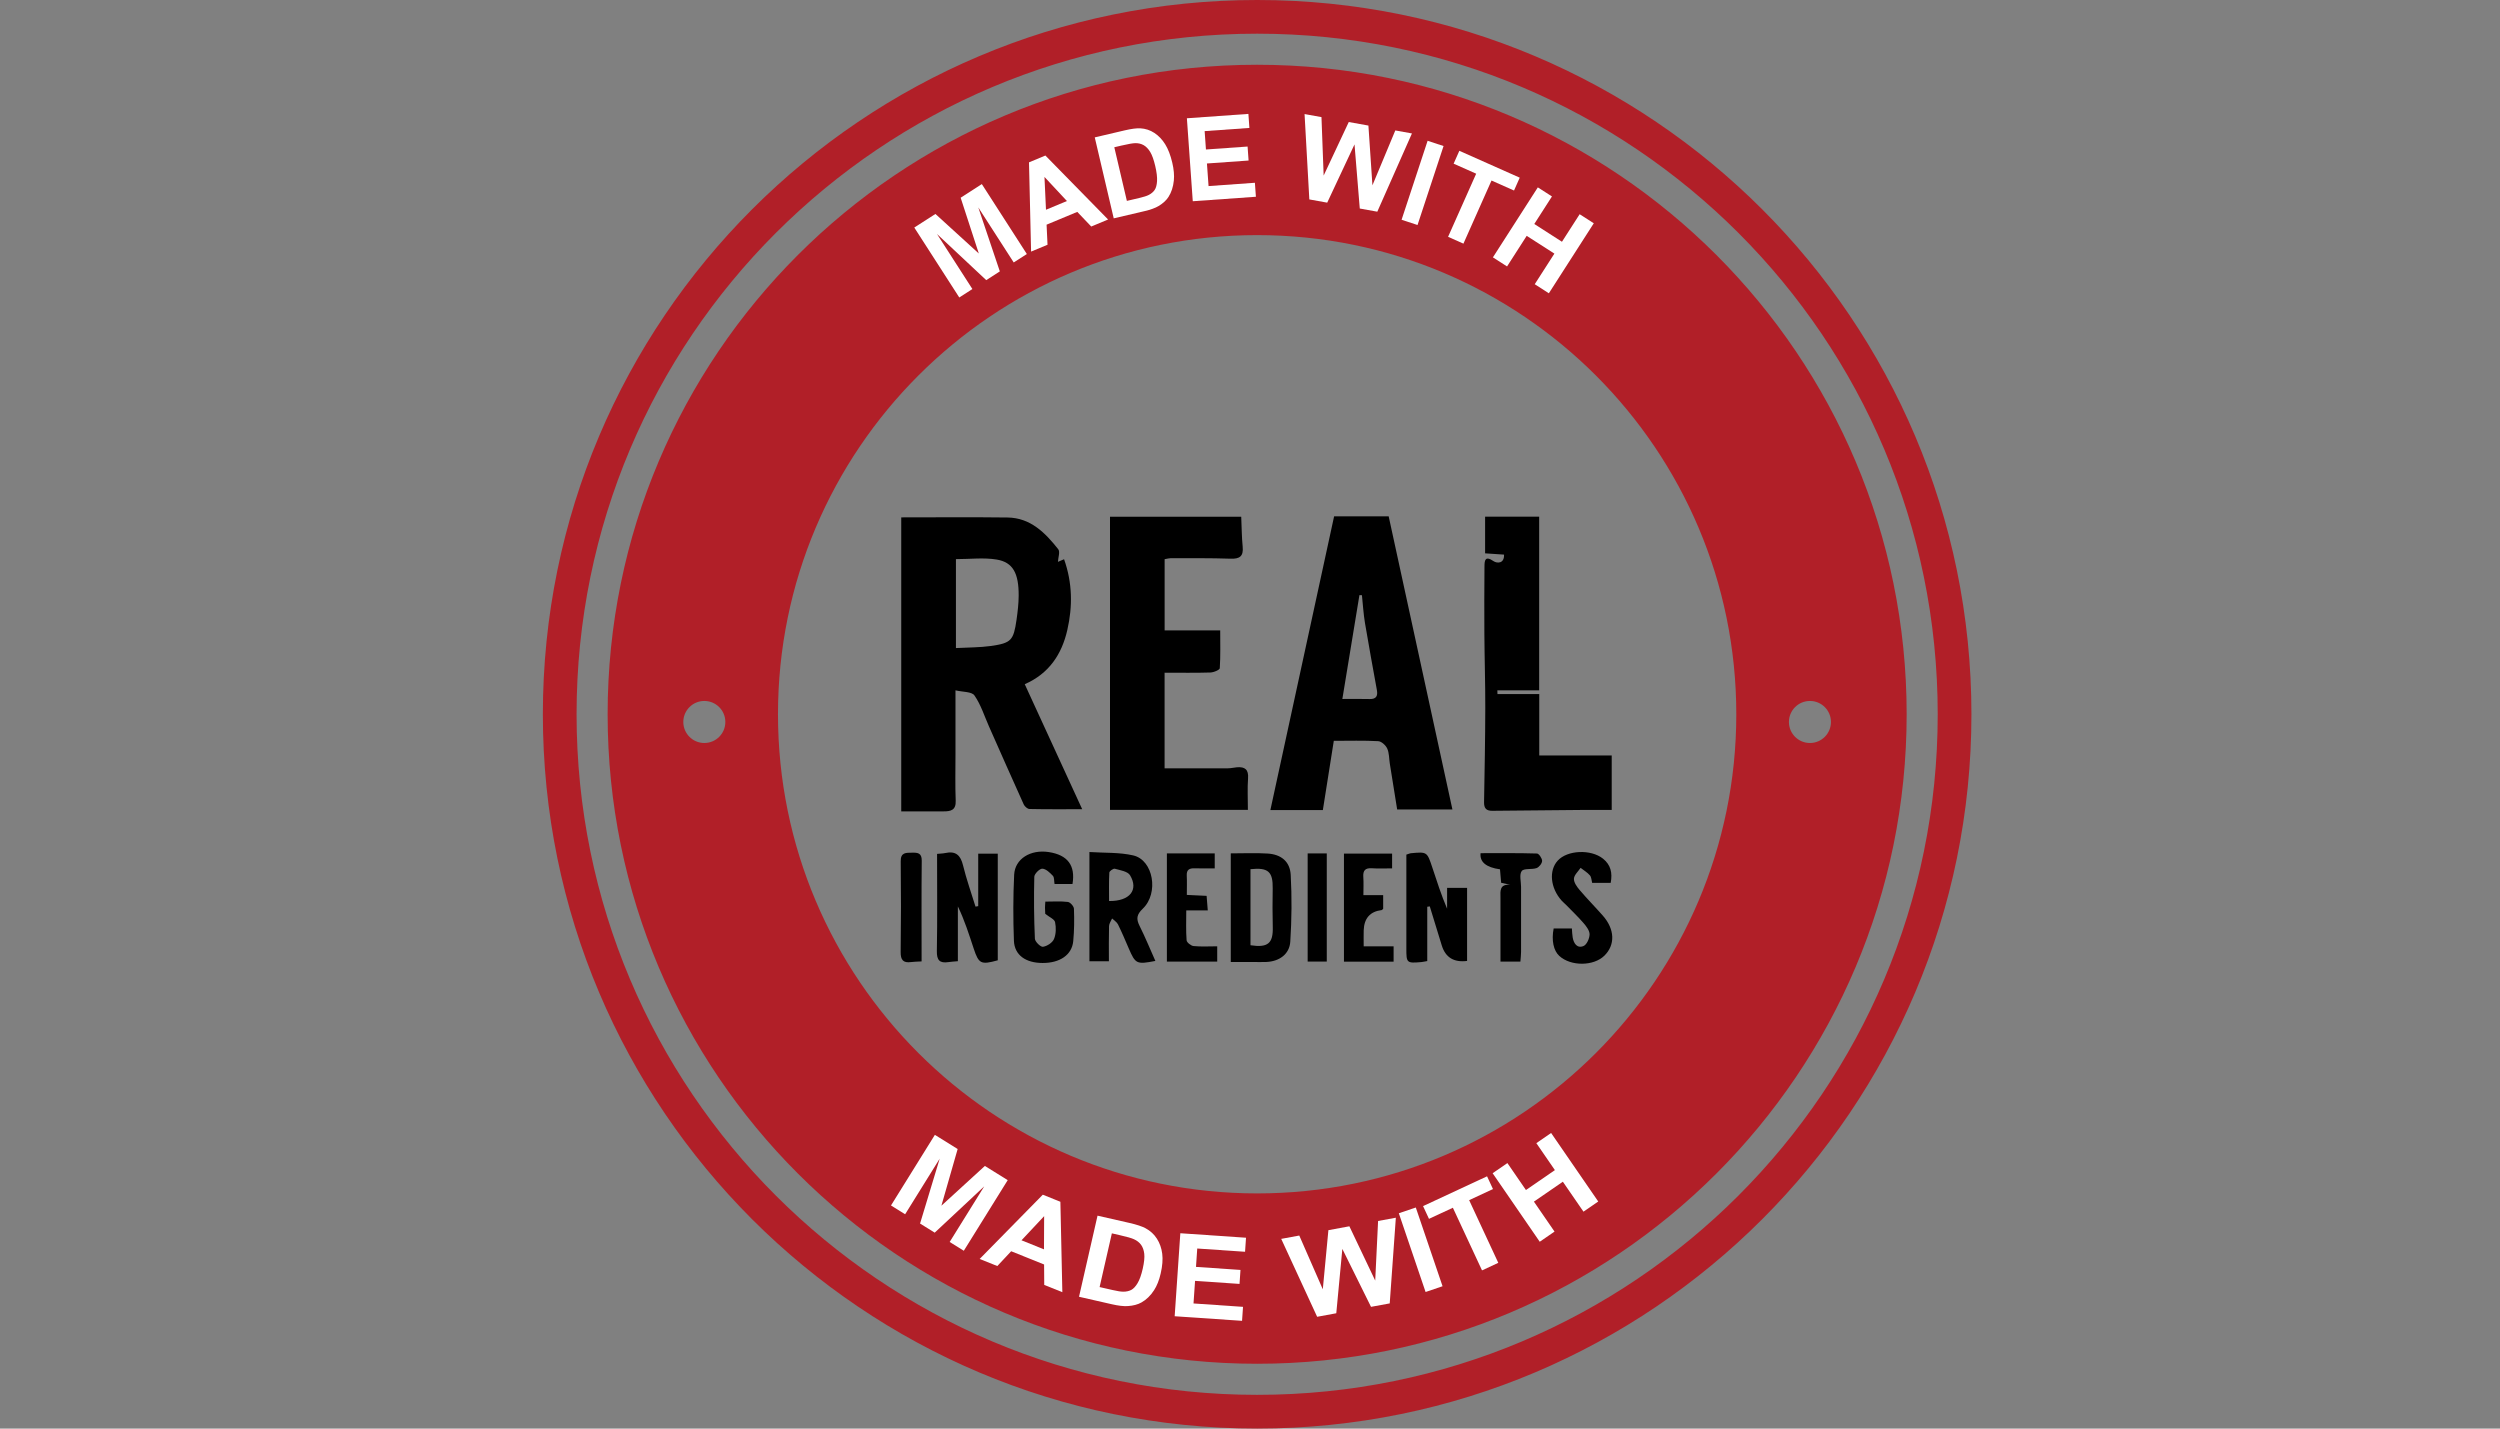 <svg width="175" height="100" viewBox="0 0 175 100" fill="none" xmlns="http://www.w3.org/2000/svg">
<rect x="0" y="0" width="175" height="100" fill="#808080" stroke="none"/>
<path d="M88 0C60.399 0 38 22.399 38 50C38 77.601 60.399 100 88 100C115.6 100 138 77.601 138 50C138 22.399 115.6 0 88 0ZM88 2.358C114.325 2.358 135.64 23.674 135.64 49.999C135.64 76.323 114.324 97.639 88 97.639C61.675 97.639 40.36 76.323 40.36 49.999C40.36 23.674 61.675 2.358 88 2.358ZM88 4.533C62.89 4.533 42.534 24.889 42.534 49.999C42.534 75.108 62.89 95.464 88 95.464C113.11 95.464 133.466 75.108 133.466 49.999C133.466 24.889 113.11 4.533 88 4.533ZM88 16.458C106.515 16.458 121.541 31.485 121.541 49.999C121.541 68.512 106.514 83.539 88 83.539C69.485 83.539 54.459 68.512 54.459 49.999C54.459 31.485 69.485 16.458 88 16.458ZM49.303 49.067C50.116 49.067 50.774 49.726 50.774 50.538C50.774 51.351 50.115 52.01 49.303 52.01C48.491 52.01 47.832 51.351 47.832 50.538C47.832 49.725 48.491 49.067 49.303 49.067ZM126.696 49.067C127.509 49.067 128.167 49.726 128.167 50.538C128.167 51.351 127.507 52.01 126.696 52.01C125.884 52.01 125.225 51.351 125.225 50.538C125.225 49.725 125.884 49.067 126.696 49.067Z" fill="#B11F28"/>
<path d="M63.087 56.797V36.216C65.568 36.216 68.046 36.193 70.525 36.225C72.134 36.245 73.164 37.293 74.077 38.447C74.219 38.626 74.07 39.032 74.056 39.329C74.059 39.329 74.212 39.264 74.485 39.147C75.073 40.799 75.09 42.45 74.712 44.102C74.326 45.79 73.442 47.147 71.732 47.894C73.074 50.815 74.387 53.671 75.754 56.645C74.443 56.645 73.253 56.656 72.064 56.63C71.924 56.627 71.726 56.452 71.66 56.308C70.84 54.497 70.04 52.678 69.234 50.862C68.907 50.126 68.663 49.331 68.21 48.68C68.021 48.408 67.389 48.445 66.884 48.324C66.884 49.913 66.884 51.353 66.884 52.791C66.884 53.878 66.856 54.967 66.899 56.053C66.925 56.709 66.56 56.797 66.058 56.796C65.087 56.793 64.117 56.796 63.088 56.796L63.087 56.797ZM66.913 45.364C67.771 45.317 68.576 45.329 69.365 45.218C70.789 45.015 70.948 44.827 71.157 43.386C71.237 42.826 71.304 42.258 71.307 41.695C71.315 40.133 70.91 39.359 69.771 39.169C68.861 39.018 67.907 39.139 66.915 39.139V45.366L66.913 45.364Z" fill="black"/>
<path d="M93.388 36.143H97.207C98.687 42.949 100.165 49.747 101.669 56.662H97.801C97.634 55.619 97.458 54.53 97.285 53.441C97.23 53.09 97.247 52.706 97.104 52.395C97 52.167 96.699 51.893 96.474 51.882C95.461 51.826 94.442 51.858 93.366 51.858C93.106 53.503 92.857 55.085 92.6 56.706H88.926C90.417 49.837 91.898 43.009 93.388 36.143ZM95.338 41.666L95.16 41.658C94.769 44.042 94.376 46.424 93.965 48.928C94.653 48.928 95.265 48.916 95.874 48.933C96.342 48.947 96.455 48.712 96.382 48.305C96.101 46.741 95.809 45.179 95.548 43.611C95.441 42.969 95.404 42.314 95.335 41.666H95.338Z" fill="black"/>
<path d="M87.348 56.693H77.7V36.173H86.886C86.919 36.903 86.92 37.59 86.987 38.27C87.053 38.945 86.777 39.132 86.131 39.109C84.737 39.059 83.34 39.078 81.946 39.074C81.834 39.074 81.719 39.109 81.524 39.143V44.126H85.415C85.415 45.054 85.441 45.918 85.385 46.775C85.376 46.894 84.96 47.068 84.727 47.075C83.687 47.108 82.647 47.089 81.521 47.089V53.785C83.032 53.785 84.493 53.788 85.954 53.782C86.167 53.782 86.378 53.727 86.59 53.709C87.148 53.664 87.409 53.869 87.364 54.483C87.311 55.183 87.352 55.891 87.352 56.694L87.348 56.693Z" fill="black"/>
<path d="M104.823 48.583H107.748V52.881H112.82V56.694C112.195 56.694 111.587 56.69 110.981 56.694C108.807 56.713 106.634 56.73 104.459 56.756C104.034 56.76 103.877 56.576 103.884 56.152C103.924 53.954 103.964 51.754 103.97 49.553C103.974 47.827 103.917 46.102 103.906 44.376C103.894 42.813 103.904 41.25 103.913 39.687C103.916 39.235 103.94 38.864 104.562 39.289C104.757 39.423 105.308 39.495 105.283 38.823C104.859 38.794 104.439 38.766 103.957 38.734V36.165H107.742V48.322H104.815C104.817 48.409 104.82 48.496 104.823 48.583Z" fill="black"/>
<path d="M69.844 59.755V67.221C68.671 67.545 68.516 67.474 68.162 66.409C67.834 65.423 67.527 64.432 67.051 63.45V67.284C66.757 67.311 66.571 67.319 66.39 67.348C65.781 67.439 65.567 67.221 65.58 66.573C65.62 64.322 65.595 62.069 65.595 59.772C65.808 59.75 65.992 59.75 66.169 59.712C66.901 59.552 67.24 59.864 67.413 60.576C67.651 61.551 67.99 62.503 68.285 63.463L68.475 63.43V59.756H69.846L69.844 59.755Z" fill="black"/>
<path d="M86.154 59.736C87.038 59.736 87.89 59.695 88.736 59.748C89.678 59.807 90.299 60.304 90.35 61.241C90.436 62.797 90.42 64.363 90.32 65.917C90.263 66.8 89.542 67.301 88.642 67.338C88.382 67.348 88.12 67.341 87.86 67.342C87.318 67.342 86.775 67.342 86.154 67.342V59.736ZM87.534 60.843V66.167C88.755 66.356 89.126 66.03 89.094 64.894C89.07 63.996 89.073 63.096 89.089 62.197C89.109 61.023 88.783 60.712 87.535 60.842L87.534 60.843Z" fill="black"/>
<path d="M76.26 59.641C77.323 59.712 78.358 59.655 79.327 59.879C80.733 60.203 81.137 62.514 79.993 63.61C79.564 64.021 79.523 64.319 79.769 64.81C80.168 65.609 80.507 66.438 80.876 67.265C79.564 67.521 79.482 67.478 79.013 66.391C78.769 65.824 78.529 65.255 78.257 64.704C78.175 64.54 77.986 64.429 77.846 64.293C77.772 64.47 77.639 64.644 77.633 64.823C77.61 65.624 77.623 66.428 77.623 67.288H76.26V59.641ZM77.635 63.071C79.101 63.091 79.712 62.284 79.104 61.269C78.94 60.996 78.413 60.916 78.035 60.811C77.936 60.782 77.659 60.977 77.653 61.08C77.617 61.731 77.635 62.386 77.635 63.071Z" fill="black"/>
<path d="M98.447 59.823C98.625 59.766 98.691 59.732 98.758 59.726C99.892 59.621 99.896 59.621 100.259 60.716C100.577 61.679 100.887 62.645 101.297 63.611V62.15H102.696V67.265C101.781 67.384 101.192 67.028 100.929 66.198C100.643 65.282 100.366 64.365 100.085 63.447C100.026 63.456 99.968 63.466 99.908 63.474V67.274C99.719 67.307 99.61 67.335 99.497 67.345C98.468 67.435 98.444 67.408 98.445 66.399C98.448 64.216 98.445 62.033 98.445 59.825L98.447 59.823Z" fill="black"/>
<path d="M73.167 63.969C73.164 63.918 73.153 63.731 73.15 63.544C73.149 63.43 73.162 63.316 73.173 63.113C73.721 63.113 74.242 63.073 74.751 63.136C74.916 63.156 75.17 63.44 75.176 63.611C75.205 64.368 75.199 65.132 75.126 65.886C75.033 66.846 74.19 67.414 72.979 67.409C71.796 67.405 71.011 66.857 70.974 65.846C70.917 64.309 70.916 62.765 70.991 61.23C71.047 60.111 72.143 59.449 73.411 59.644C74.734 59.846 75.292 60.579 75.075 61.879H73.818C73.779 61.658 73.806 61.418 73.701 61.306C73.495 61.089 73.22 60.819 72.963 60.808C72.775 60.799 72.407 61.167 72.401 61.374C72.365 62.819 72.378 64.266 72.442 65.71C72.452 65.92 72.842 66.299 73.007 66.275C73.294 66.234 73.671 65.99 73.779 65.733C73.928 65.383 73.933 64.928 73.855 64.549C73.812 64.345 73.463 64.205 73.166 63.968L73.167 63.969Z" fill="black"/>
<path d="M108.752 64.991H110.032C110.051 65.215 110.052 65.424 110.088 65.625C110.162 66.053 110.407 66.405 110.848 66.221C111.074 66.127 111.266 65.693 111.271 65.409C111.275 65.147 111.047 64.846 110.853 64.622C110.466 64.172 110.034 63.763 109.62 63.337C109.52 63.236 109.407 63.146 109.313 63.041C108.525 62.159 108.407 60.941 109.038 60.246C109.713 59.502 111.36 59.432 112.205 60.103C112.75 60.537 112.883 61.095 112.749 61.799H111.45C111.402 61.621 111.402 61.401 111.293 61.276C111.114 61.068 110.863 60.922 110.641 60.749C110.474 61.002 110.189 61.249 110.175 61.51C110.162 61.768 110.383 62.075 110.573 62.299C111.095 62.914 111.664 63.489 112.198 64.094C113.041 65.051 113.077 66.14 112.308 66.896C111.55 67.641 109.957 67.651 109.15 66.914C108.751 66.549 108.591 65.83 108.757 64.988L108.752 64.991Z" fill="black"/>
<path d="M85.208 67.311H81.682V59.736H85.031V60.786C84.571 60.786 84.105 60.799 83.638 60.782C83.266 60.768 83.05 60.869 83.073 61.294C83.095 61.717 83.078 62.142 83.078 62.644C83.546 62.667 83.961 62.685 84.463 62.71C84.489 63.024 84.513 63.337 84.544 63.727H83.039C83.039 64.469 83.009 65.148 83.062 65.822C83.075 65.974 83.369 66.205 83.55 66.224C84.085 66.278 84.628 66.242 85.205 66.242V67.31L85.208 67.311Z" fill="black"/>
<path d="M97.447 59.752V60.786C96.966 60.786 96.499 60.812 96.038 60.779C95.565 60.746 95.399 60.935 95.432 61.394C95.461 61.789 95.438 62.188 95.438 62.66H96.822V63.613C96.783 63.647 96.75 63.701 96.713 63.706C95.907 63.805 95.489 64.278 95.459 65.122C95.448 65.471 95.458 65.819 95.458 66.242H97.552V67.317H94.077V59.752H97.447Z" fill="black"/>
<path d="M106.428 67.311H105.034C105.034 66.224 105.034 65.163 105.034 64.103C105.034 63.675 105.04 63.249 105.033 62.821C105.024 62.363 104.967 61.873 105.715 61.935C105.519 61.892 105.324 61.848 105.08 61.794C105.054 61.487 105.027 61.166 105 60.853C104.025 60.716 103.572 60.339 103.64 59.722C104.949 59.722 106.268 59.706 107.588 59.746C107.722 59.75 107.951 60.086 107.948 60.264C107.945 60.44 107.735 60.703 107.56 60.766C107.221 60.885 106.681 60.765 106.522 60.972C106.338 61.211 106.474 61.696 106.474 62.076C106.474 63.596 106.477 65.116 106.474 66.636C106.474 66.844 106.447 67.051 106.428 67.314V67.311Z" fill="black"/>
<path d="M64.512 67.299C64.196 67.318 63.986 67.315 63.78 67.344C63.221 67.422 63.038 67.197 63.046 66.63C63.074 64.517 63.076 62.403 63.05 60.29C63.041 59.652 63.434 59.695 63.842 59.688C64.221 59.68 64.528 59.697 64.522 60.241C64.498 62.564 64.512 64.888 64.512 67.299Z" fill="black"/>
<path d="M91.536 59.739H92.874V67.31H91.536V59.739Z" fill="black"/>
<path d="M67.15 20.824L64 15.928L65.48 14.977L68.517 17.745L67.246 13.841L68.728 12.886L71.879 17.782L70.96 18.372L68.48 14.519L69.988 18.997L69.037 19.61L65.588 16.379L68.068 20.233L67.149 20.824H67.15Z" fill="white"/>
<path d="M77.567 15.365L76.387 15.857L75.41 14.832L73.261 15.727L73.327 17.133L72.176 17.612L72.03 11.365L73.177 10.887L77.567 15.365ZM74.684 14.071L73.113 12.386L73.219 14.683L74.685 14.072L74.684 14.071Z" fill="white"/>
<path d="M76.631 9.618L78.723 9.127C79.195 9.017 79.563 8.968 79.827 8.983C80.183 9.003 80.508 9.11 80.805 9.304C81.1 9.498 81.353 9.762 81.561 10.095C81.769 10.428 81.936 10.86 82.06 11.391C82.17 11.858 82.206 12.273 82.169 12.638C82.123 13.083 81.999 13.466 81.796 13.782C81.644 14.022 81.411 14.236 81.099 14.423C80.865 14.563 80.536 14.681 80.114 14.78L77.961 15.285L76.633 9.618H76.631ZM78.001 10.308L78.881 14.062L79.736 13.862C80.056 13.787 80.282 13.715 80.415 13.645C80.589 13.556 80.725 13.441 80.822 13.302C80.919 13.162 80.976 12.956 80.993 12.684C81.01 12.411 80.969 12.057 80.866 11.618C80.763 11.18 80.646 10.853 80.514 10.636C80.381 10.419 80.23 10.262 80.06 10.164C79.89 10.066 79.692 10.017 79.468 10.021C79.299 10.023 78.983 10.078 78.516 10.187L78.002 10.307L78.001 10.308Z" fill="white"/>
<path d="M83.494 14.086L83.082 8.279L87.388 7.973L87.458 8.956L84.325 9.178L84.416 10.465L87.331 10.258L87.401 11.237L84.486 11.444L84.599 13.025L87.843 12.794L87.913 13.773L83.497 14.086H83.494Z" fill="white"/>
<path d="M91.653 13.959L91.319 7.984L92.503 8.198L92.656 12.289L94.413 8.542L95.789 8.79L96.07 12.973L97.672 9.131L98.836 9.341L96.411 14.818L95.184 14.597L94.816 10.108L92.905 14.186L91.651 13.959H91.653Z" fill="white"/>
<path d="M98.111 15.383L99.933 9.854L101.049 10.223L99.227 15.751L98.111 15.383Z" fill="white"/>
<path d="M101.366 16.577L103.332 12.159L101.754 11.457L102.154 10.556L106.381 12.437L105.982 13.337L104.406 12.637L102.44 17.055L101.366 16.577Z" fill="white"/>
<path d="M104.503 18.016L107.648 13.116L108.637 13.751L107.4 15.679L109.337 16.923L110.576 14.995L111.565 15.63L108.42 20.53L107.431 19.895L108.807 17.753L106.869 16.509L105.494 18.651L104.505 18.016H104.503Z" fill="white"/>
<path d="M62.368 84.384L65.441 79.44L67.036 80.431L65.898 84.399L68.941 81.616L70.54 82.61L67.467 87.554L66.477 86.938L68.897 83.045L65.43 86.286L64.404 85.648L65.779 81.106L63.359 84.999L62.369 84.382L62.368 84.384Z" fill="white"/>
<path d="M74.364 90.453L73.097 89.944L73.087 88.514L70.782 87.587L69.813 88.623L68.577 88.126L72.996 83.629L74.227 84.124L74.364 90.453ZM73.079 87.454L73.09 85.13L71.505 86.821L73.079 87.454Z" fill="white"/>
<path d="M76.826 85.096L79.063 85.606C79.568 85.722 79.943 85.846 80.191 85.979C80.524 86.159 80.789 86.401 80.986 86.711C81.183 87.02 81.306 87.37 81.356 87.762C81.406 88.155 81.37 88.617 81.247 89.149C81.14 89.616 80.986 90.005 80.785 90.315C80.54 90.693 80.247 90.978 79.907 91.169C79.651 91.315 79.33 91.401 78.944 91.426C78.656 91.445 78.285 91.402 77.834 91.299L75.531 90.773L76.827 85.097L76.826 85.096ZM77.83 86.336L76.972 90.095L77.886 90.303C78.228 90.382 78.478 90.42 78.638 90.418C78.847 90.418 79.03 90.375 79.186 90.295C79.342 90.214 79.491 90.055 79.631 89.82C79.772 89.584 79.892 89.248 79.992 88.808C80.091 88.369 80.127 88.023 80.099 87.769C80.07 87.516 79.996 87.306 79.877 87.14C79.759 86.975 79.591 86.842 79.372 86.744C79.21 86.668 78.879 86.574 78.379 86.46L77.83 86.334V86.336Z" fill="white"/>
<path d="M82.227 92.135L82.623 86.327L87.221 86.641L87.154 87.624L83.807 87.396L83.72 88.683L86.834 88.895L86.767 89.874L83.654 89.661L83.546 91.242L87.011 91.479L86.944 92.458L82.227 92.137V92.135Z" fill="white"/>
<path d="M92.201 92.177L89.685 86.721L90.949 86.488L92.596 90.251L92.988 86.112L94.456 85.84L96.265 89.641L96.466 85.469L97.709 85.24L97.281 91.238L95.971 91.479L93.964 87.424L93.54 91.928L92.202 92.175L92.201 92.177Z" fill="white"/>
<path d="M99.791 90.44L97.918 84.929L99.106 84.525L100.979 90.037L99.791 90.44Z" fill="white"/>
<path d="M103.742 88.928L101.701 84.542L100.029 85.32L99.614 84.427L104.094 82.342L104.509 83.235L102.84 84.011L104.88 88.397L103.742 88.927V88.928Z" fill="white"/>
<path d="M107.782 86.923L104.484 82.126L105.518 81.415L106.816 83.302L108.842 81.908L107.544 80.021L108.578 79.309L111.877 84.105L110.843 84.817L109.4 82.72L107.374 84.114L108.817 86.211L107.782 86.923Z" fill="white"/>
</svg>
